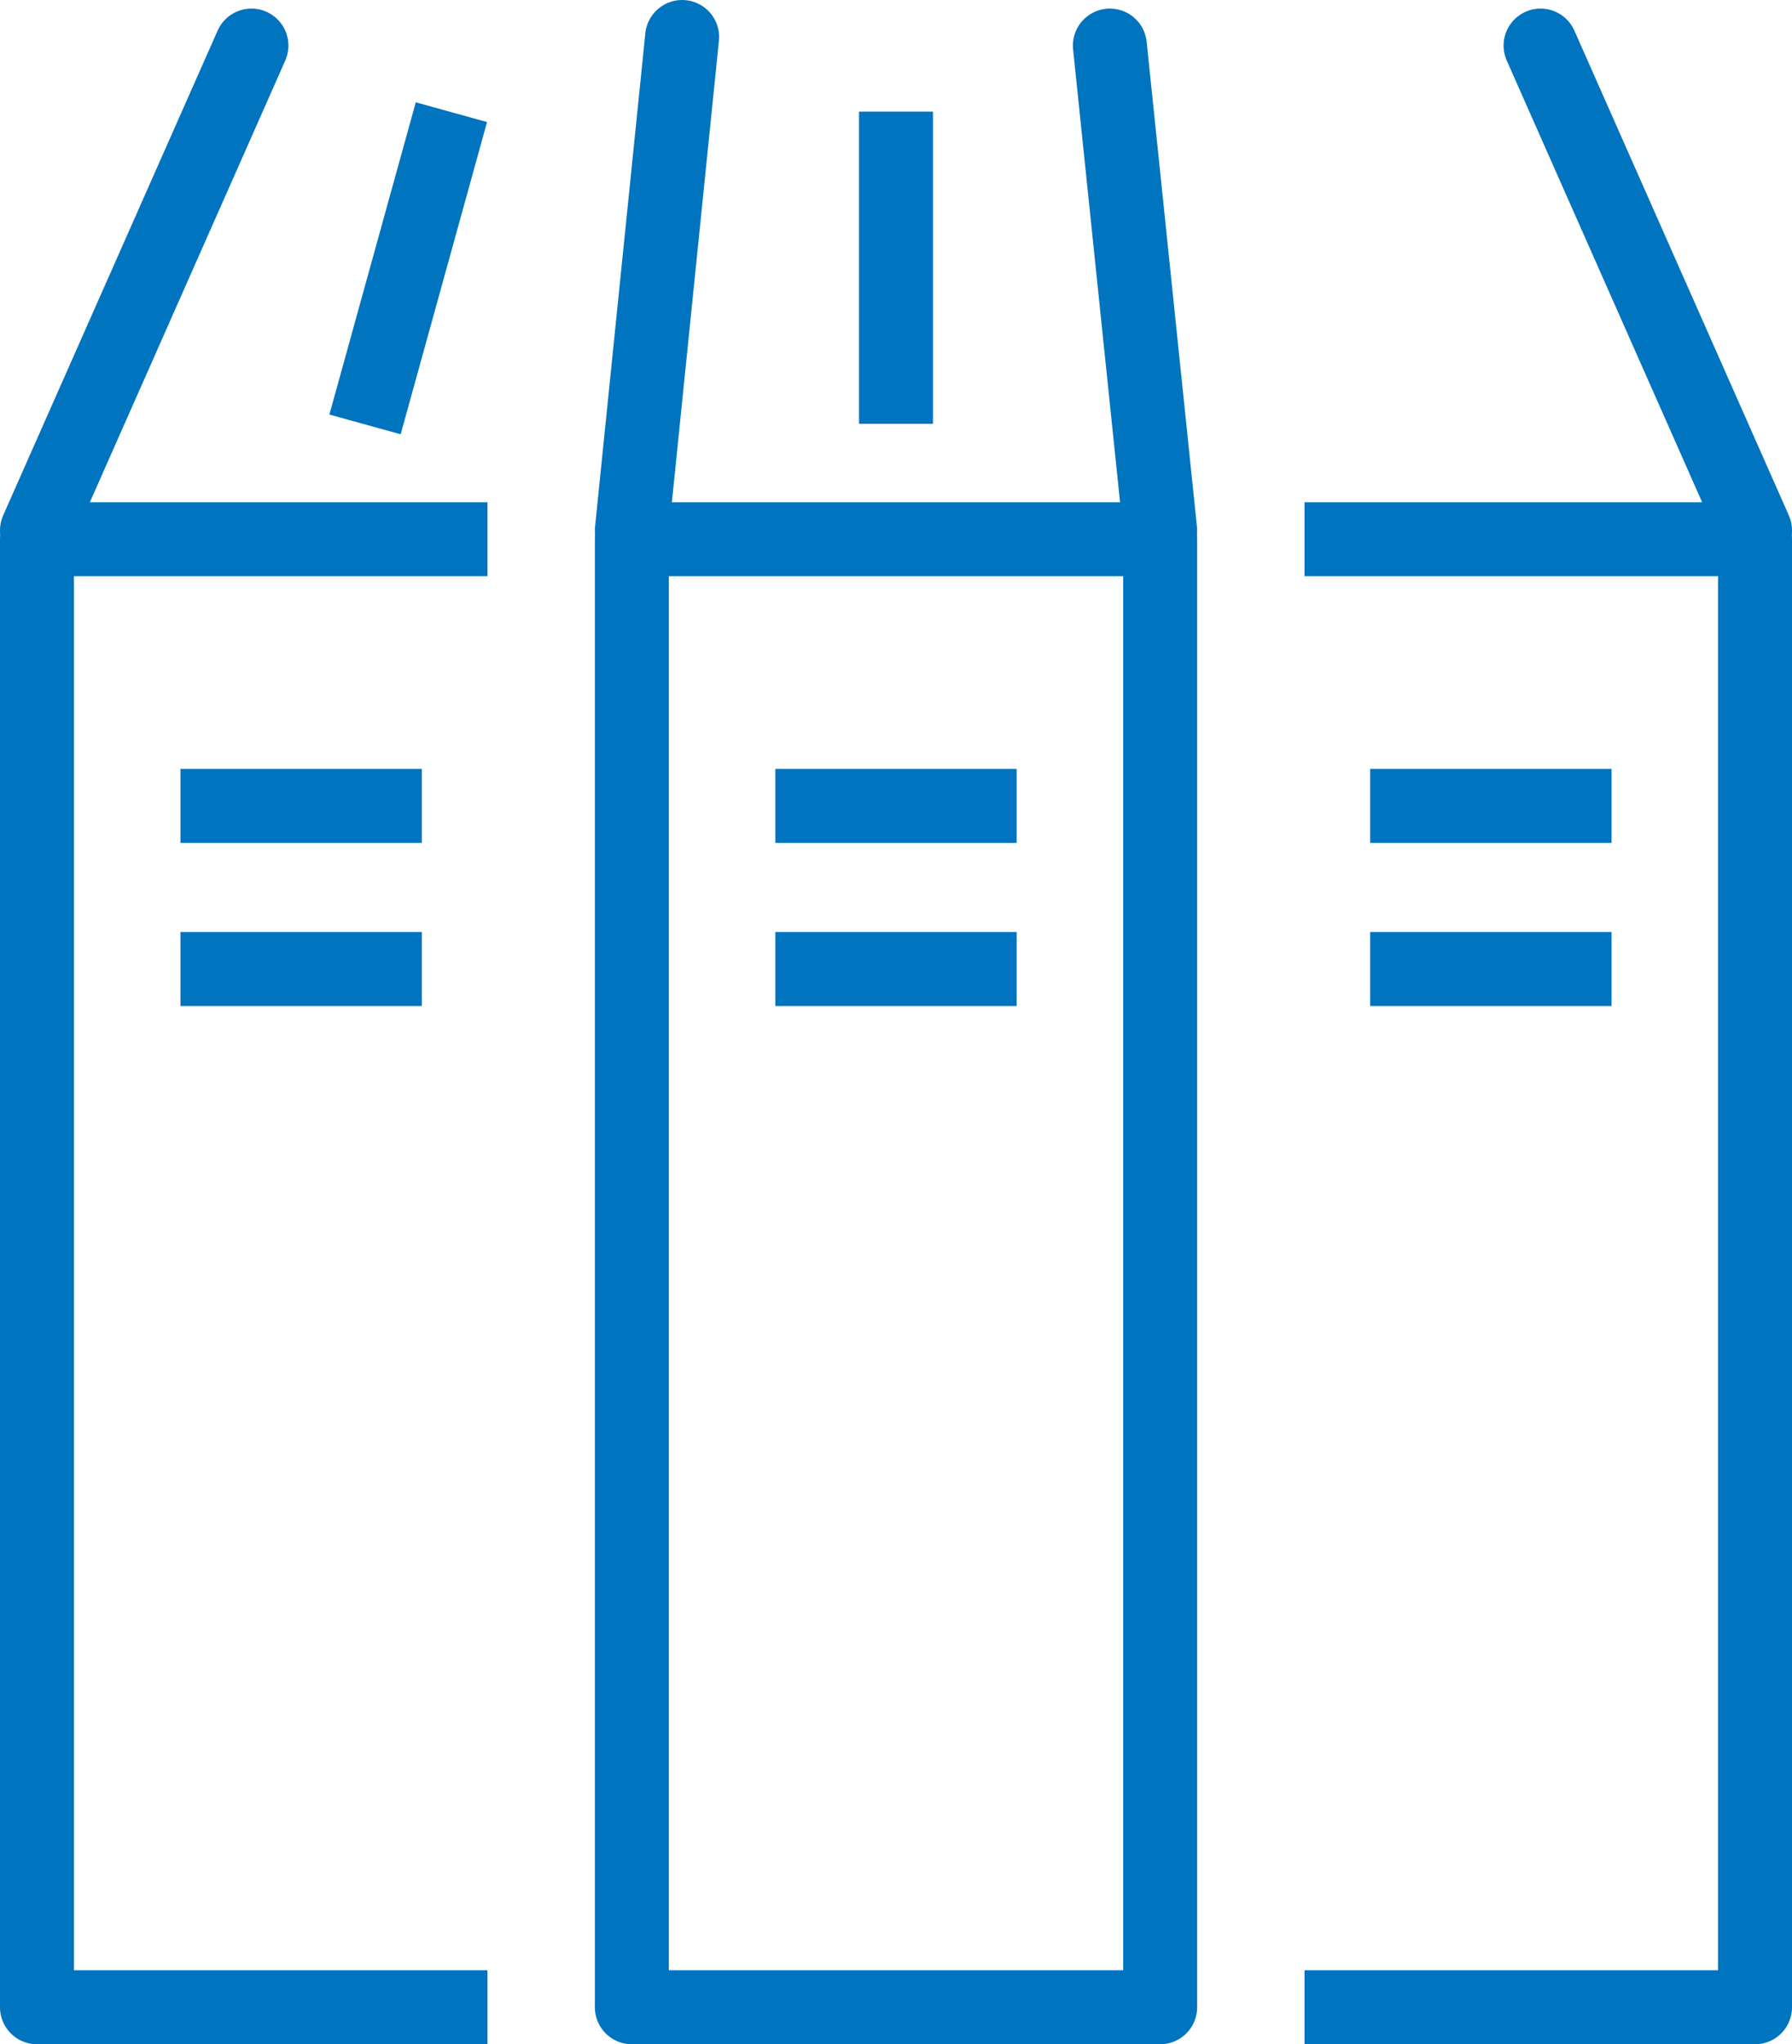<svg xmlns="http://www.w3.org/2000/svg" xmlns:xlink="http://www.w3.org/1999/xlink" viewBox="0 0 60.58 69.07"><defs><style>.a,.c,.d{fill:none;}.b{clip-path:url(#a);}.c,.d{stroke:#0074bf;stroke-linejoin:round;stroke-width:2.5px;}.c{stroke-linecap:round;}</style><clipPath id="a" transform="translate(0 0)"><rect class="a" width="60.58" height="69.07"/></clipPath></defs><g class="b"><rect class="c" x="21.36" y="18.22" width="17.86" height="49.6"/><line class="c" x1="37.52" y1="1.54" x2="39.22" y2="17.92"/><line class="c" x1="21.36" y1="17.92" x2="23.06" y2="1.25"/></g><line class="d" x1="26.21" y1="27.23" x2="34.37" y2="27.23"/><line class="d" x1="26.21" y1="32.74" x2="34.37" y2="32.74"/><g class="b"><line class="d" x1="30.29" y1="3.77" x2="30.29" y2="14.32"/><line class="d" x1="15.26" y1="3.79" x2="12.34" y2="14.34"/><polyline class="d" points="16.48 67.82 1.25 67.82 1.25 18.22 16.48 18.22"/><line class="c" x1="1.25" y1="17.92" x2="8.5" y2="1.54"/></g><line class="d" x1="6.1" y1="27.23" x2="14.26" y2="27.23"/><line class="d" x1="6.1" y1="32.74" x2="14.26" y2="32.74"/><g class="b"><polyline class="d" points="44.1 67.82 59.33 67.82 59.33 18.22 44.1 18.22"/><line class="c" x1="59.33" y1="17.92" x2="52.08" y2="1.54"/></g><line class="d" x1="54.48" y1="27.23" x2="46.32" y2="27.23"/><line class="d" x1="54.48" y1="32.74" x2="46.32" y2="32.74"/></svg>
